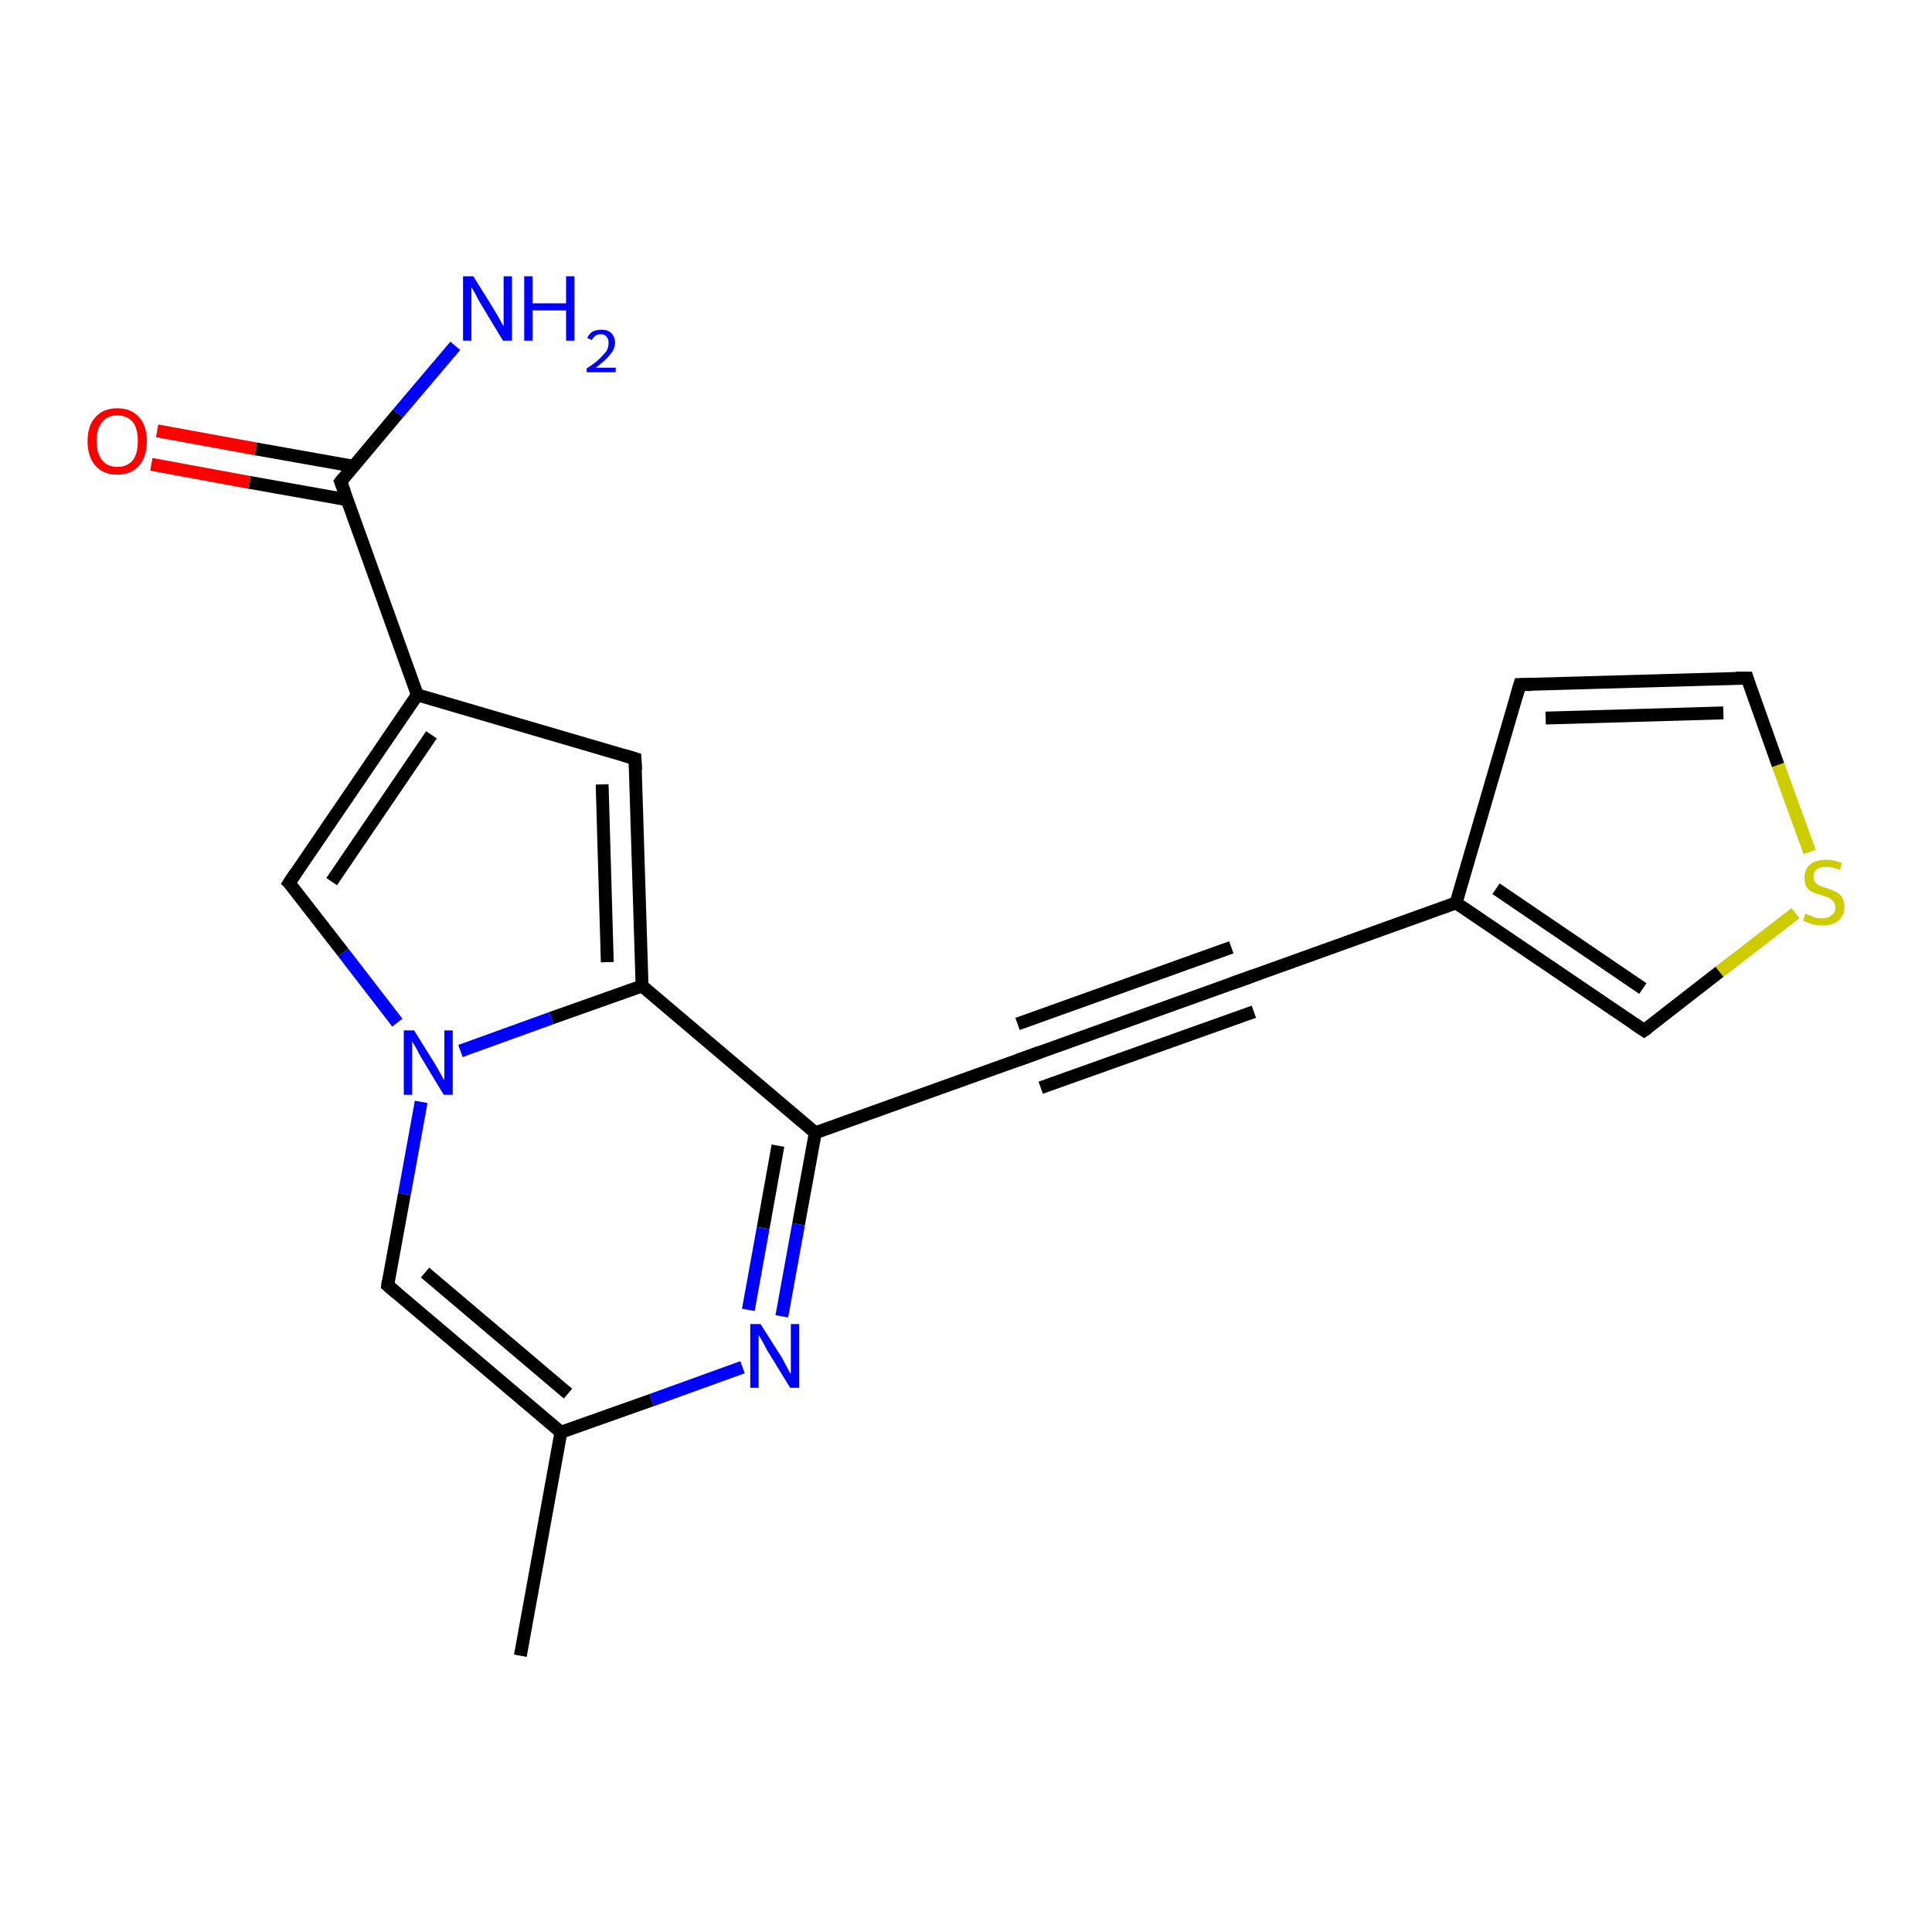 <?xml version='1.0' encoding='iso-8859-1'?>
<svg version='1.1' baseProfile='full'
              xmlns='http://www.w3.org/2000/svg'
                      xmlns:rdkit='http://www.rdkit.org/xml'
                      xmlns:xlink='http://www.w3.org/1999/xlink'
                  xml:space='preserve'
width='300px' height='300px' viewBox='0 0 300 300'>
<!-- END OF HEADER -->
<rect style='opacity:1.0;fill:#FFFFFF;stroke:none' width='300.0' height='300.0' x='0.0' y='0.0'> </rect>
<path class='bond-0 atom-0 atom-1' d='M 80.8,257.1 L 87.1,222.4' style='fill:none;fill-rule:evenodd;stroke:#000000;stroke-width:2.0px;stroke-linecap:butt;stroke-linejoin:miter;stroke-opacity:1' />
<path class='bond-1 atom-1 atom-2' d='M 87.1,222.4 L 60.2,199.6' style='fill:none;fill-rule:evenodd;stroke:#000000;stroke-width:2.0px;stroke-linecap:butt;stroke-linejoin:miter;stroke-opacity:1' />
<path class='bond-1 atom-1 atom-2' d='M 88.2,216.4 L 66.0,197.6' style='fill:none;fill-rule:evenodd;stroke:#000000;stroke-width:2.0px;stroke-linecap:butt;stroke-linejoin:miter;stroke-opacity:1' />
<path class='bond-2 atom-2 atom-3' d='M 60.2,199.6 L 62.8,185.4' style='fill:none;fill-rule:evenodd;stroke:#000000;stroke-width:2.0px;stroke-linecap:butt;stroke-linejoin:miter;stroke-opacity:1' />
<path class='bond-2 atom-2 atom-3' d='M 62.8,185.4 L 65.4,171.1' style='fill:none;fill-rule:evenodd;stroke:#0000FF;stroke-width:2.0px;stroke-linecap:butt;stroke-linejoin:miter;stroke-opacity:1' />
<path class='bond-3 atom-3 atom-4' d='M 61.7,158.8 L 53.3,147.9' style='fill:none;fill-rule:evenodd;stroke:#0000FF;stroke-width:2.0px;stroke-linecap:butt;stroke-linejoin:miter;stroke-opacity:1' />
<path class='bond-3 atom-3 atom-4' d='M 53.3,147.9 L 44.9,137.1' style='fill:none;fill-rule:evenodd;stroke:#000000;stroke-width:2.0px;stroke-linecap:butt;stroke-linejoin:miter;stroke-opacity:1' />
<path class='bond-4 atom-4 atom-5' d='M 44.9,137.1 L 64.8,107.9' style='fill:none;fill-rule:evenodd;stroke:#000000;stroke-width:2.0px;stroke-linecap:butt;stroke-linejoin:miter;stroke-opacity:1' />
<path class='bond-4 atom-4 atom-5' d='M 51.5,136.9 L 67.0,114.1' style='fill:none;fill-rule:evenodd;stroke:#000000;stroke-width:2.0px;stroke-linecap:butt;stroke-linejoin:miter;stroke-opacity:1' />
<path class='bond-5 atom-5 atom-6' d='M 64.8,107.9 L 98.6,117.8' style='fill:none;fill-rule:evenodd;stroke:#000000;stroke-width:2.0px;stroke-linecap:butt;stroke-linejoin:miter;stroke-opacity:1' />
<path class='bond-6 atom-6 atom-7' d='M 98.6,117.8 L 99.7,153.1' style='fill:none;fill-rule:evenodd;stroke:#000000;stroke-width:2.0px;stroke-linecap:butt;stroke-linejoin:miter;stroke-opacity:1' />
<path class='bond-6 atom-6 atom-7' d='M 93.5,121.8 L 94.3,149.4' style='fill:none;fill-rule:evenodd;stroke:#000000;stroke-width:2.0px;stroke-linecap:butt;stroke-linejoin:miter;stroke-opacity:1' />
<path class='bond-7 atom-7 atom-8' d='M 99.7,153.1 L 126.6,175.9' style='fill:none;fill-rule:evenodd;stroke:#000000;stroke-width:2.0px;stroke-linecap:butt;stroke-linejoin:miter;stroke-opacity:1' />
<path class='bond-8 atom-8 atom-9' d='M 126.6,175.9 L 124.0,190.1' style='fill:none;fill-rule:evenodd;stroke:#000000;stroke-width:2.0px;stroke-linecap:butt;stroke-linejoin:miter;stroke-opacity:1' />
<path class='bond-8 atom-8 atom-9' d='M 124.0,190.1 L 121.4,204.4' style='fill:none;fill-rule:evenodd;stroke:#0000FF;stroke-width:2.0px;stroke-linecap:butt;stroke-linejoin:miter;stroke-opacity:1' />
<path class='bond-8 atom-8 atom-9' d='M 120.8,177.9 L 118.5,190.7' style='fill:none;fill-rule:evenodd;stroke:#000000;stroke-width:2.0px;stroke-linecap:butt;stroke-linejoin:miter;stroke-opacity:1' />
<path class='bond-8 atom-8 atom-9' d='M 118.5,190.7 L 116.2,203.4' style='fill:none;fill-rule:evenodd;stroke:#0000FF;stroke-width:2.0px;stroke-linecap:butt;stroke-linejoin:miter;stroke-opacity:1' />
<path class='bond-9 atom-8 atom-10' d='M 126.6,175.9 L 159.8,164.0' style='fill:none;fill-rule:evenodd;stroke:#000000;stroke-width:2.0px;stroke-linecap:butt;stroke-linejoin:miter;stroke-opacity:1' />
<path class='bond-10 atom-10 atom-11' d='M 159.8,164.0 L 193.0,152.1' style='fill:none;fill-rule:evenodd;stroke:#000000;stroke-width:2.0px;stroke-linecap:butt;stroke-linejoin:miter;stroke-opacity:1' />
<path class='bond-10 atom-10 atom-11' d='M 158.0,159.0 L 191.2,147.1' style='fill:none;fill-rule:evenodd;stroke:#000000;stroke-width:2.0px;stroke-linecap:butt;stroke-linejoin:miter;stroke-opacity:1' />
<path class='bond-10 atom-10 atom-11' d='M 161.6,168.9 L 194.7,157.1' style='fill:none;fill-rule:evenodd;stroke:#000000;stroke-width:2.0px;stroke-linecap:butt;stroke-linejoin:miter;stroke-opacity:1' />
<path class='bond-11 atom-11 atom-12' d='M 193.0,152.1 L 226.1,140.2' style='fill:none;fill-rule:evenodd;stroke:#000000;stroke-width:2.0px;stroke-linecap:butt;stroke-linejoin:miter;stroke-opacity:1' />
<path class='bond-12 atom-12 atom-13' d='M 226.1,140.2 L 236.0,106.3' style='fill:none;fill-rule:evenodd;stroke:#000000;stroke-width:2.0px;stroke-linecap:butt;stroke-linejoin:miter;stroke-opacity:1' />
<path class='bond-13 atom-13 atom-14' d='M 236.0,106.3 L 271.3,105.3' style='fill:none;fill-rule:evenodd;stroke:#000000;stroke-width:2.0px;stroke-linecap:butt;stroke-linejoin:miter;stroke-opacity:1' />
<path class='bond-13 atom-13 atom-14' d='M 240.0,111.5 L 267.6,110.7' style='fill:none;fill-rule:evenodd;stroke:#000000;stroke-width:2.0px;stroke-linecap:butt;stroke-linejoin:miter;stroke-opacity:1' />
<path class='bond-14 atom-14 atom-15' d='M 271.3,105.3 L 276.1,118.8' style='fill:none;fill-rule:evenodd;stroke:#000000;stroke-width:2.0px;stroke-linecap:butt;stroke-linejoin:miter;stroke-opacity:1' />
<path class='bond-14 atom-14 atom-15' d='M 276.1,118.8 L 281.0,132.3' style='fill:none;fill-rule:evenodd;stroke:#CCCC00;stroke-width:2.0px;stroke-linecap:butt;stroke-linejoin:miter;stroke-opacity:1' />
<path class='bond-15 atom-15 atom-16' d='M 278.8,141.8 L 267.0,150.9' style='fill:none;fill-rule:evenodd;stroke:#CCCC00;stroke-width:2.0px;stroke-linecap:butt;stroke-linejoin:miter;stroke-opacity:1' />
<path class='bond-15 atom-15 atom-16' d='M 267.0,150.9 L 255.3,160.0' style='fill:none;fill-rule:evenodd;stroke:#000000;stroke-width:2.0px;stroke-linecap:butt;stroke-linejoin:miter;stroke-opacity:1' />
<path class='bond-16 atom-5 atom-17' d='M 64.8,107.9 L 52.9,74.8' style='fill:none;fill-rule:evenodd;stroke:#000000;stroke-width:2.0px;stroke-linecap:butt;stroke-linejoin:miter;stroke-opacity:1' />
<path class='bond-17 atom-17 atom-18' d='M 52.9,74.8 L 61.8,64.2' style='fill:none;fill-rule:evenodd;stroke:#000000;stroke-width:2.0px;stroke-linecap:butt;stroke-linejoin:miter;stroke-opacity:1' />
<path class='bond-17 atom-17 atom-18' d='M 61.8,64.2 L 70.7,53.7' style='fill:none;fill-rule:evenodd;stroke:#0000FF;stroke-width:2.0px;stroke-linecap:butt;stroke-linejoin:miter;stroke-opacity:1' />
<path class='bond-18 atom-17 atom-19' d='M 54.9,72.4 L 39.7,69.7' style='fill:none;fill-rule:evenodd;stroke:#000000;stroke-width:2.0px;stroke-linecap:butt;stroke-linejoin:miter;stroke-opacity:1' />
<path class='bond-18 atom-17 atom-19' d='M 39.7,69.7 L 24.4,66.9' style='fill:none;fill-rule:evenodd;stroke:#FF0000;stroke-width:2.0px;stroke-linecap:butt;stroke-linejoin:miter;stroke-opacity:1' />
<path class='bond-18 atom-17 atom-19' d='M 53.9,77.6 L 38.7,74.9' style='fill:none;fill-rule:evenodd;stroke:#000000;stroke-width:2.0px;stroke-linecap:butt;stroke-linejoin:miter;stroke-opacity:1' />
<path class='bond-18 atom-17 atom-19' d='M 38.7,74.9 L 23.5,72.1' style='fill:none;fill-rule:evenodd;stroke:#FF0000;stroke-width:2.0px;stroke-linecap:butt;stroke-linejoin:miter;stroke-opacity:1' />
<path class='bond-19 atom-9 atom-1' d='M 115.3,212.3 L 101.2,217.4' style='fill:none;fill-rule:evenodd;stroke:#0000FF;stroke-width:2.0px;stroke-linecap:butt;stroke-linejoin:miter;stroke-opacity:1' />
<path class='bond-19 atom-9 atom-1' d='M 101.2,217.4 L 87.1,222.4' style='fill:none;fill-rule:evenodd;stroke:#000000;stroke-width:2.0px;stroke-linecap:butt;stroke-linejoin:miter;stroke-opacity:1' />
<path class='bond-20 atom-16 atom-12' d='M 255.3,160.0 L 226.1,140.2' style='fill:none;fill-rule:evenodd;stroke:#000000;stroke-width:2.0px;stroke-linecap:butt;stroke-linejoin:miter;stroke-opacity:1' />
<path class='bond-20 atom-16 atom-12' d='M 255.1,153.5 L 232.3,138.0' style='fill:none;fill-rule:evenodd;stroke:#000000;stroke-width:2.0px;stroke-linecap:butt;stroke-linejoin:miter;stroke-opacity:1' />
<path class='bond-21 atom-7 atom-3' d='M 99.7,153.1 L 85.6,158.1' style='fill:none;fill-rule:evenodd;stroke:#000000;stroke-width:2.0px;stroke-linecap:butt;stroke-linejoin:miter;stroke-opacity:1' />
<path class='bond-21 atom-7 atom-3' d='M 85.6,158.1 L 71.5,163.2' style='fill:none;fill-rule:evenodd;stroke:#0000FF;stroke-width:2.0px;stroke-linecap:butt;stroke-linejoin:miter;stroke-opacity:1' />
<path d='M 61.6,200.8 L 60.2,199.6 L 60.3,198.9' style='fill:none;stroke:#000000;stroke-width:2.0px;stroke-linecap:butt;stroke-linejoin:miter;stroke-opacity:1;' />
<path d='M 45.4,137.6 L 44.9,137.1 L 45.9,135.6' style='fill:none;stroke:#000000;stroke-width:2.0px;stroke-linecap:butt;stroke-linejoin:miter;stroke-opacity:1;' />
<path d='M 96.9,117.3 L 98.6,117.8 L 98.7,119.6' style='fill:none;stroke:#000000;stroke-width:2.0px;stroke-linecap:butt;stroke-linejoin:miter;stroke-opacity:1;' />
<path d='M 158.1,164.6 L 159.8,164.0 L 161.4,163.4' style='fill:none;stroke:#000000;stroke-width:2.0px;stroke-linecap:butt;stroke-linejoin:miter;stroke-opacity:1;' />
<path d='M 191.3,152.7 L 193.0,152.1 L 194.6,151.5' style='fill:none;stroke:#000000;stroke-width:2.0px;stroke-linecap:butt;stroke-linejoin:miter;stroke-opacity:1;' />
<path d='M 235.5,108.0 L 236.0,106.3 L 237.8,106.3' style='fill:none;stroke:#000000;stroke-width:2.0px;stroke-linecap:butt;stroke-linejoin:miter;stroke-opacity:1;' />
<path d='M 269.5,105.3 L 271.3,105.3 L 271.5,106.0' style='fill:none;stroke:#000000;stroke-width:2.0px;stroke-linecap:butt;stroke-linejoin:miter;stroke-opacity:1;' />
<path d='M 255.9,159.6 L 255.3,160.0 L 253.8,159.0' style='fill:none;stroke:#000000;stroke-width:2.0px;stroke-linecap:butt;stroke-linejoin:miter;stroke-opacity:1;' />
<path d='M 53.5,76.4 L 52.9,74.8 L 53.4,74.2' style='fill:none;stroke:#000000;stroke-width:2.0px;stroke-linecap:butt;stroke-linejoin:miter;stroke-opacity:1;' />
<path class='atom-3' d='M 64.3 160.0
L 67.6 165.3
Q 67.9 165.8, 68.4 166.7
Q 68.9 167.7, 69.0 167.7
L 69.0 160.0
L 70.3 160.0
L 70.3 170.0
L 68.9 170.0
L 65.4 164.2
Q 65.0 163.5, 64.6 162.7
Q 64.1 161.9, 64.0 161.7
L 64.0 170.0
L 62.7 170.0
L 62.7 160.0
L 64.3 160.0
' fill='#0000FF'/>
<path class='atom-9' d='M 118.1 205.6
L 121.4 210.8
Q 121.7 211.4, 122.2 212.3
Q 122.7 213.3, 122.8 213.3
L 122.8 205.6
L 124.1 205.6
L 124.1 215.5
L 122.7 215.5
L 119.2 209.8
Q 118.8 209.1, 118.4 208.3
Q 117.9 207.5, 117.8 207.3
L 117.8 215.5
L 116.5 215.5
L 116.5 205.6
L 118.1 205.6
' fill='#0000FF'/>
<path class='atom-15' d='M 280.3 141.9
Q 280.5 141.9, 280.9 142.1
Q 281.4 142.3, 281.9 142.5
Q 282.4 142.6, 282.9 142.6
Q 283.9 142.6, 284.4 142.1
Q 285.0 141.7, 285.0 140.9
Q 285.0 140.3, 284.7 140.0
Q 284.4 139.6, 284.0 139.4
Q 283.6 139.3, 282.9 139.0
Q 282.0 138.8, 281.4 138.5
Q 280.9 138.3, 280.5 137.7
Q 280.2 137.2, 280.2 136.3
Q 280.2 135.0, 281.0 134.3
Q 281.9 133.5, 283.6 133.5
Q 284.7 133.5, 286.0 134.0
L 285.7 135.1
Q 284.5 134.6, 283.6 134.6
Q 282.6 134.6, 282.1 135.0
Q 281.6 135.4, 281.6 136.1
Q 281.6 136.7, 281.9 137.0
Q 282.1 137.3, 282.5 137.5
Q 282.9 137.7, 283.6 137.9
Q 284.5 138.2, 285.1 138.5
Q 285.6 138.7, 286.0 139.3
Q 286.4 139.9, 286.4 140.9
Q 286.4 142.2, 285.4 143.0
Q 284.5 143.7, 283.0 143.7
Q 282.1 143.7, 281.4 143.5
Q 280.8 143.3, 280.0 143.0
L 280.3 141.9
' fill='#CCCC00'/>
<path class='atom-18' d='M 73.5 42.9
L 76.8 48.2
Q 77.1 48.7, 77.6 49.6
Q 78.1 50.6, 78.2 50.6
L 78.2 42.9
L 79.5 42.9
L 79.5 52.9
L 78.1 52.9
L 74.6 47.1
Q 74.2 46.4, 73.8 45.6
Q 73.3 44.8, 73.2 44.6
L 73.2 52.9
L 71.9 52.9
L 71.9 42.9
L 73.5 42.9
' fill='#0000FF'/>
<path class='atom-18' d='M 81.4 42.9
L 82.7 42.9
L 82.7 47.1
L 87.9 47.1
L 87.9 42.9
L 89.2 42.9
L 89.2 52.9
L 87.9 52.9
L 87.9 48.2
L 82.7 48.2
L 82.7 52.9
L 81.4 52.9
L 81.4 42.9
' fill='#0000FF'/>
<path class='atom-18' d='M 91.2 52.5
Q 91.4 51.9, 92.0 51.5
Q 92.6 51.2, 93.4 51.2
Q 94.4 51.2, 94.9 51.7
Q 95.5 52.3, 95.5 53.2
Q 95.5 54.2, 94.7 55.1
Q 94.0 56.0, 92.5 57.1
L 95.6 57.1
L 95.6 57.8
L 91.1 57.8
L 91.1 57.2
Q 92.4 56.4, 93.1 55.7
Q 93.8 55.0, 94.2 54.5
Q 94.5 53.9, 94.5 53.3
Q 94.5 52.6, 94.2 52.3
Q 93.9 51.9, 93.4 51.9
Q 92.8 51.9, 92.5 52.1
Q 92.1 52.4, 91.9 52.8
L 91.2 52.5
' fill='#0000FF'/>
<path class='atom-19' d='M 13.6 68.5
Q 13.6 66.1, 14.8 64.8
Q 16.0 63.4, 18.2 63.4
Q 20.4 63.4, 21.6 64.8
Q 22.8 66.1, 22.8 68.5
Q 22.8 70.9, 21.6 72.3
Q 20.4 73.7, 18.2 73.7
Q 16.0 73.7, 14.8 72.3
Q 13.6 70.9, 13.6 68.5
M 18.2 72.5
Q 19.7 72.5, 20.6 71.5
Q 21.4 70.5, 21.4 68.5
Q 21.4 66.5, 20.6 65.5
Q 19.7 64.5, 18.2 64.5
Q 16.7 64.5, 15.9 65.5
Q 15.0 66.5, 15.0 68.5
Q 15.0 70.5, 15.9 71.5
Q 16.7 72.5, 18.2 72.5
' fill='#FF0000'/>
</svg>
